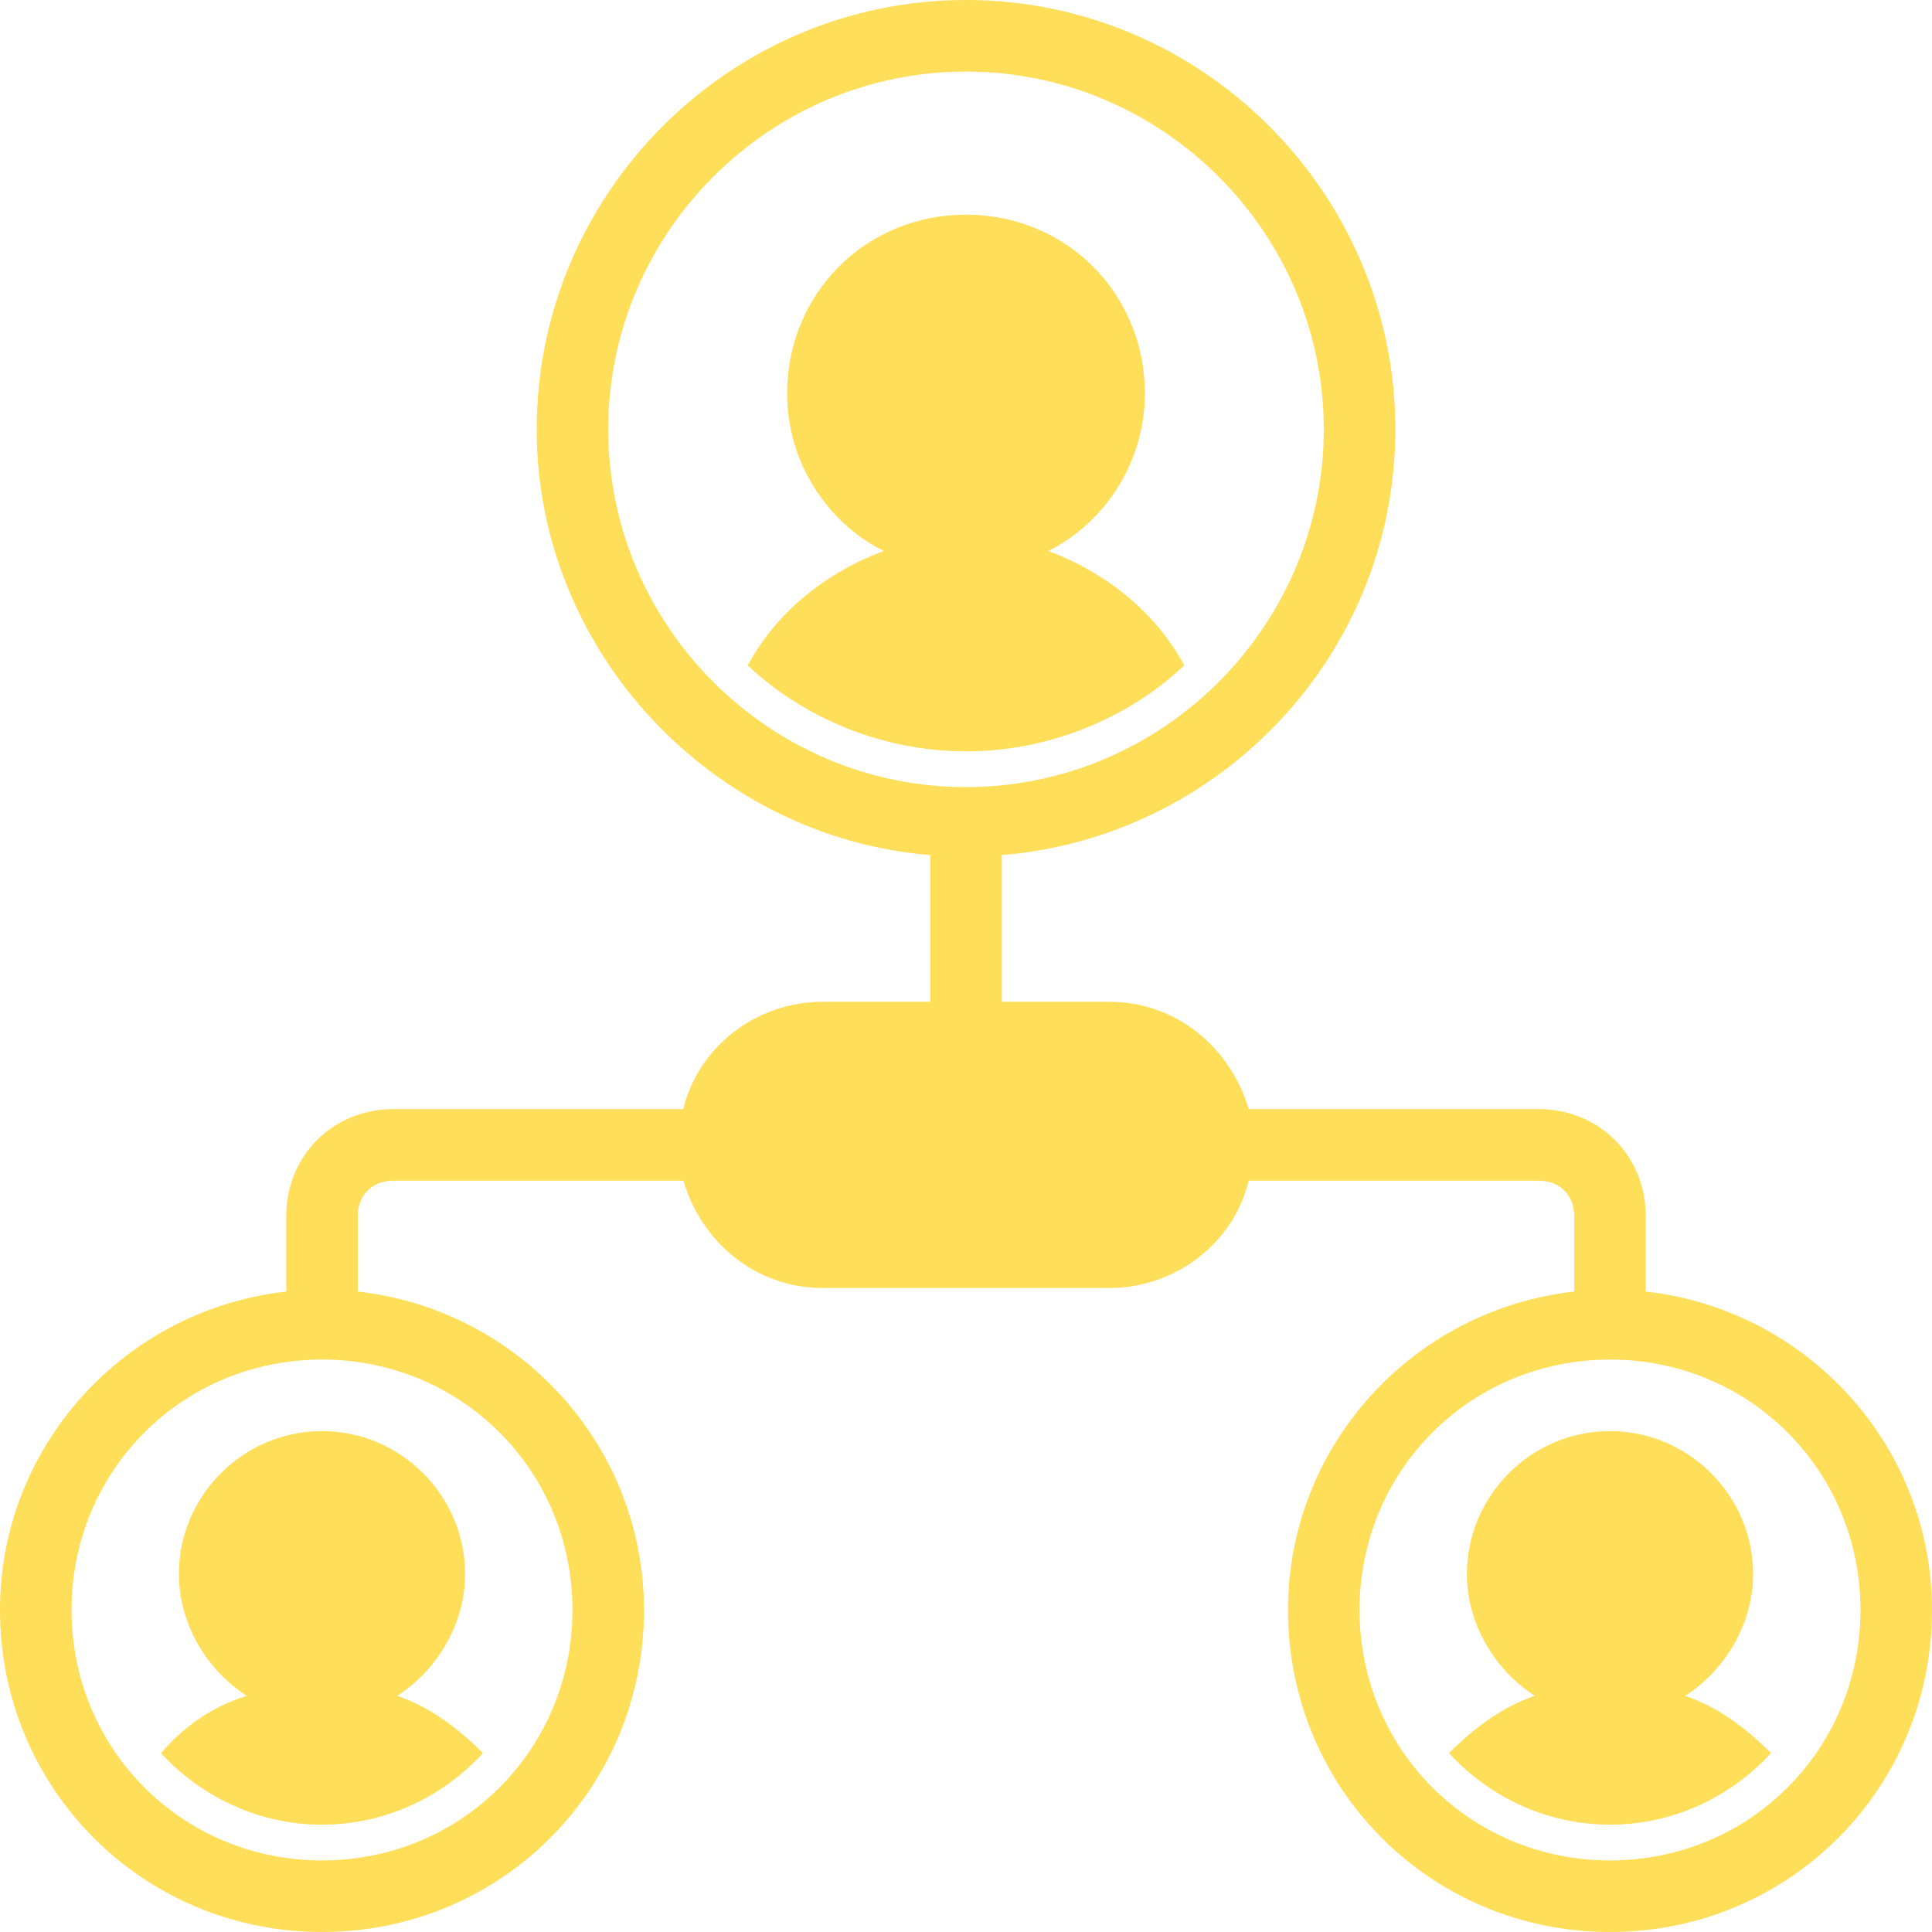 <?xml version="1.0" encoding="UTF-8" standalone="no"?><svg xmlns="http://www.w3.org/2000/svg" xmlns:xlink="http://www.w3.org/1999/xlink" fill="#ffde59" height="54" preserveAspectRatio="xMidYMid meet" version="1" viewBox="5.0 5.0 54.0 54.0" width="54" zoomAndPan="magnify"><g id="change1_1"><path d="M14,45c2.2,0,4,1.8,4,4c0,1.4-0.8,2.7-1.9,3.4c0.9,0.3,1.7,0.9,2.4,1.6c-1.1,1.2-2.7,2-4.5,2s-3.4-0.8-4.5-2 c0.6-0.7,1.4-1.3,2.4-1.6c-1.1-0.7-1.9-2-1.9-3.4C10,46.8,11.8,45,14,45z M59,50c0,5-4,9-9,9s-9-4-9-9c0-4.6,3.5-8.4,8-8.9V39 c0-0.6-0.4-1-1-1h-8.1c-0.4,1.7-2,3-3.9,3h-8c-1.9,0-3.4-1.3-3.9-3H16c-0.6,0-1,0.4-1,1v2.1c4.5,0.5,8,4.3,8,8.9c0,5-4,9-9,9 s-9-4-9-9c0-4.6,3.5-8.4,8-8.9V39c0-1.7,1.3-3,3-3h8.1c0.4-1.7,2-3,3.9-3h3v-4.1c-6.1-0.5-11-5.7-11-11.9c0-6.6,5.4-12,12-12 s12,5.4,12,12c0,6.3-4.9,11.4-11,11.9V33h3c1.9,0,3.4,1.3,3.9,3H48c1.7,0,3,1.3,3,3v2.1C55.5,41.6,59,45.4,59,50z M32,27 c5.5,0,10-4.5,10-10S37.5,7,32,7s-10,4.5-10,10S26.5,27,32,27z M14,43c-3.9,0-7,3.1-7,7s3.1,7,7,7s7-3.1,7-7S17.9,43,14,43z M57,50 c0-3.9-3.1-7-7-7s-7,3.1-7,7s3.1,7,7,7S57,53.9,57,50z M38.1,23.6c-0.8-1.5-2.2-2.6-3.8-3.2c1.6-0.8,2.7-2.5,2.7-4.4 c0-2.8-2.2-5-5-5s-5,2.2-5,5c0,1.9,1.1,3.6,2.7,4.4c-1.6,0.6-3,1.7-3.8,3.2c1.6,1.5,3.8,2.4,6.1,2.4S36.5,25.1,38.1,23.6z M52.1,52.4c1.1-0.7,1.9-2,1.9-3.4c0-2.2-1.8-4-4-4s-4,1.8-4,4c0,1.4,0.8,2.7,1.9,3.4c-0.9,0.3-1.7,0.9-2.4,1.6 c1.1,1.2,2.7,2,4.5,2s3.4-0.8,4.5-2C53.8,53.3,53,52.7,52.1,52.4z"/></g></svg>